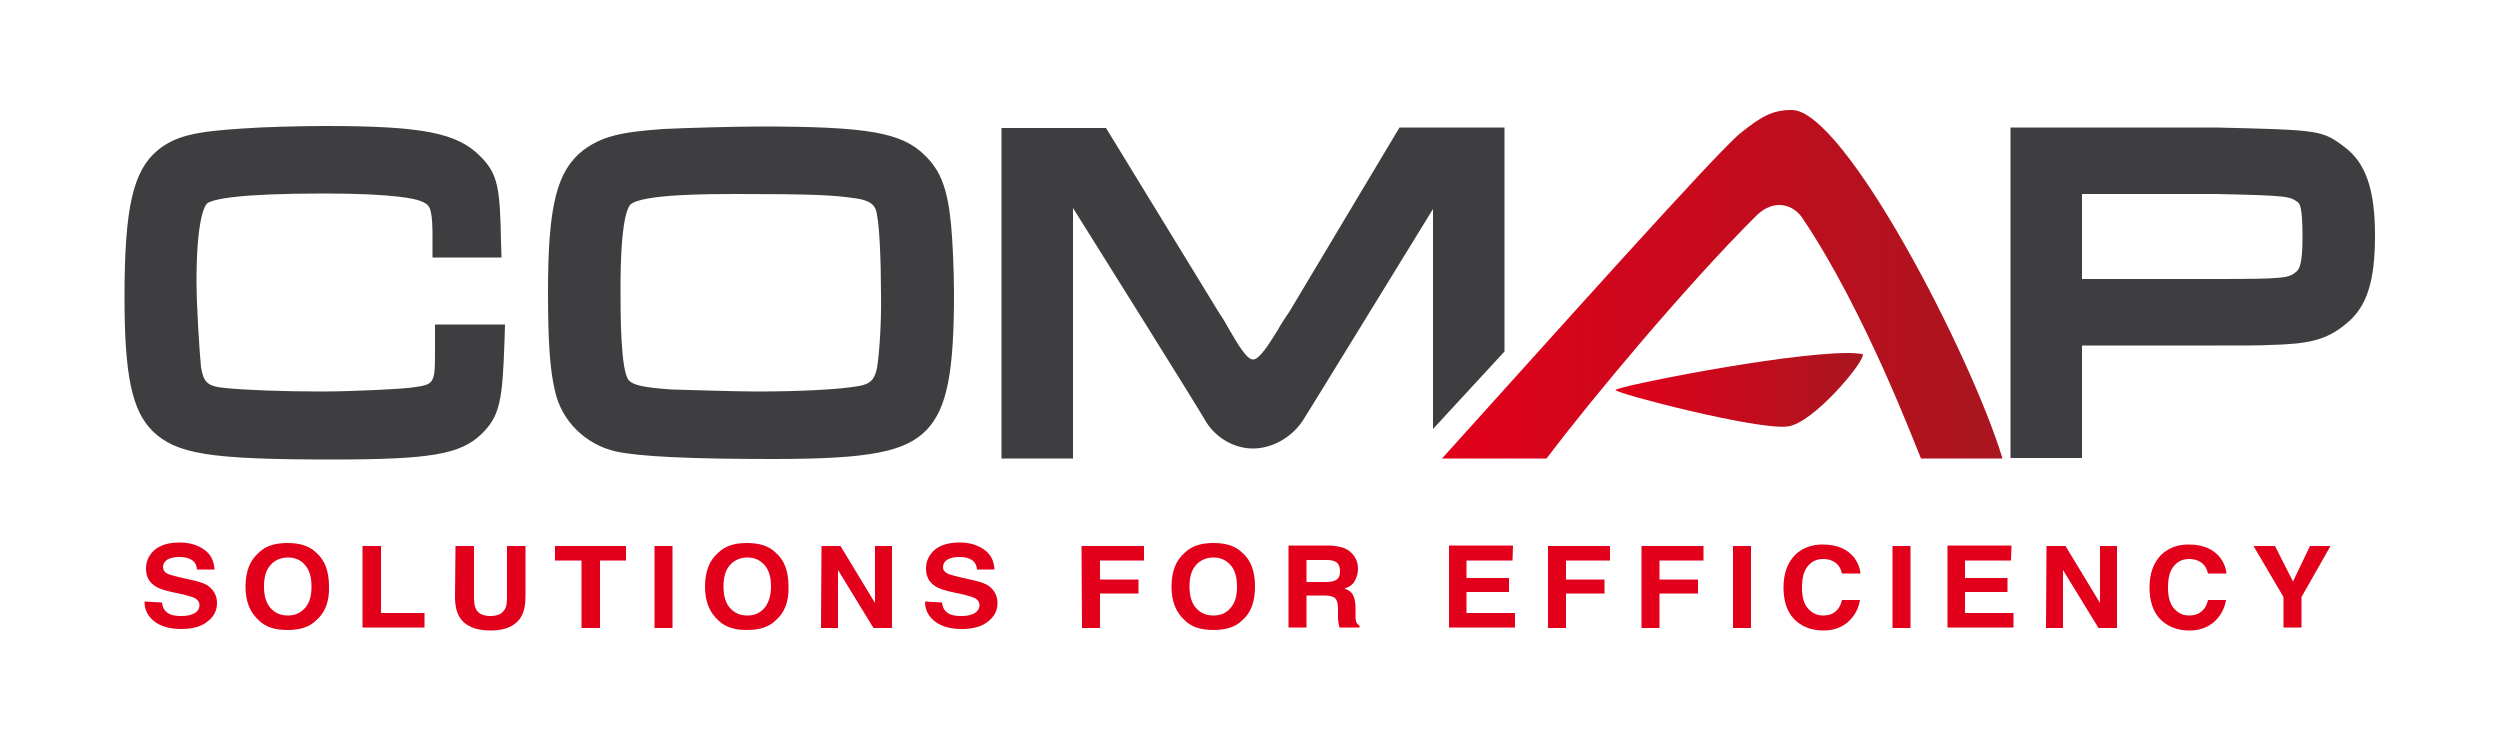 <svg id="Calque_1" xmlns="http://www.w3.org/2000/svg" viewBox="0 0 500 148"><style>.st0{fill:#e2001a}.st1{fill:#3e3d40}.st2{fill:url(#SVGID_1_)}.st3{fill:url(#SVGID_2_)}</style><path class="st0" d="M32.4 120.5c.1.8.3 1.3.7 1.7.6.7 1.6 1 3.1 1 .9 0 1.6-.1 2.1-.3 1-.3 1.6-1 1.6-1.9 0-.5-.3-1-.8-1.3s-1.3-.5-2.4-.8l-1.9-.4c-1.9-.4-3.1-.8-3.8-1.3-1.2-.8-1.8-1.9-1.8-3.5 0-1.5.6-2.7 1.7-3.7 1.2-1 2.8-1.5 5.1-1.5 1.9 0 3.5.5 4.8 1.4s2 2.2 2.1 4h-3.5c-.1-1-.5-1.7-1.4-2.1-.6-.3-1.3-.4-2.2-.4-1 0-1.7.2-2.3.5-.6.4-.9.9-.9 1.5s.3 1 .8 1.3c.4.2 1.1.4 2.3.7l3.1.7c1.3.3 2.4.7 3 1.2 1 .8 1.6 1.9 1.6 3.3 0 1.5-.6 2.7-1.9 3.7-1.2 1-3 1.5-5.2 1.5-2.3 0-4.1-.5-5.4-1.5-1.3-1-2-2.3-2-4l3.5.2zM63.2 124.1c-1.3 1.3-3.2 1.9-5.7 1.9s-4.4-.6-5.7-1.9c-1.8-1.6-2.7-3.8-2.7-6.8s.9-5.3 2.7-6.8c1.3-1.3 3.2-1.9 5.7-1.9s4.4.6 5.7 1.9c1.8 1.5 2.6 3.8 2.6 6.8.1 3-.8 5.3-2.6 6.8zm-2.2-2.5c.9-1 1.3-2.4 1.3-4.3 0-1.8-.4-3.3-1.3-4.3-.8-1-2-1.5-3.4-1.5s-2.6.5-3.5 1.5-1.3 2.4-1.3 4.3c0 1.8.4 3.3 1.3 4.3s2 1.5 3.5 1.5c1.4 0 2.5-.5 3.4-1.5zM72.5 109.2h3.7v13.4h8.7v2.9H72.5v-16.3zM91.1 109.2h3.7v10.1c0 1.1.1 2 .4 2.5.4.9 1.4 1.4 2.9 1.4s2.4-.5 2.9-1.4c.3-.5.4-1.3.4-2.5v-10.1h3.7v10.1c0 1.7-.3 3.1-.9 4.1-1.1 1.8-3.1 2.7-6.1 2.7s-5.1-.9-6.2-2.7c-.6-1-.9-2.3-.9-4.1l.1-10.1zM125.2 109.2v2.9H120v13.5h-3.7v-13.5H111v-2.9h14.2zM134.5 125.6h-3.6v-16.4h3.6v16.4zM155.1 124.1c-1.3 1.3-3.2 1.9-5.7 1.9s-4.4-.6-5.7-1.9c-1.8-1.6-2.7-3.8-2.7-6.8s.9-5.3 2.7-6.8c1.3-1.3 3.2-1.9 5.7-1.9s4.4.6 5.7 1.9c1.8 1.5 2.6 3.8 2.6 6.8.1 3-.8 5.3-2.6 6.8zm-2.2-2.5c.8-1 1.3-2.4 1.3-4.3 0-1.8-.4-3.3-1.3-4.3s-2-1.5-3.4-1.5-2.6.5-3.5 1.5-1.3 2.4-1.3 4.3c0 1.8.4 3.3 1.3 4.3s2 1.5 3.5 1.5c1.4 0 2.5-.5 3.4-1.5zM164.3 109.2h3.8l6.9 11.4v-11.4h3.4v16.4h-3.7l-7.1-11.6v11.6h-3.4l.1-16.4zM188.4 120.5c.1.8.3 1.3.7 1.7.6.7 1.6 1 3.1 1 .9 0 1.6-.1 2.1-.3 1-.3 1.6-1 1.6-1.9 0-.5-.3-1-.8-1.3s-1.3-.5-2.4-.8l-1.9-.4c-1.9-.4-3.1-.8-3.8-1.3-1.2-.8-1.8-1.9-1.8-3.5 0-1.5.6-2.7 1.7-3.7 1.2-1 2.8-1.5 5.1-1.5 1.9 0 3.5.5 4.8 1.4s2 2.2 2.1 4h-3.5c-.1-1-.5-1.7-1.4-2.1-.6-.3-1.3-.4-2.2-.4-1 0-1.7.2-2.3.5-.6.4-.9.9-.9 1.5s.3 1 .9 1.3c.4.2 1.1.4 2.3.7l3.1.7c1.3.3 2.4.7 3 1.2 1 .8 1.6 1.9 1.6 3.3 0 1.5-.6 2.7-1.9 3.7-1.2 1-3 1.5-5.2 1.5-2.3 0-4.1-.5-5.4-1.5-1.3-1-2-2.3-2-4l3.4.2zM216.3 109.2h12.5v2.9H220v3.8h7.7v2.8H220v6.9h-3.6l-.1-16.4zM248.4 124.1c-1.3 1.3-3.2 1.9-5.7 1.9s-4.4-.6-5.7-1.9c-1.8-1.6-2.7-3.8-2.7-6.8s.9-5.3 2.7-6.8c1.3-1.3 3.2-1.9 5.7-1.9s4.4.6 5.7 1.9c1.8 1.5 2.6 3.8 2.6 6.8s-.8 5.3-2.6 6.8zm-2.3-2.5c.9-1 1.3-2.4 1.3-4.3 0-1.8-.4-3.3-1.3-4.3s-2-1.5-3.4-1.5-2.6.5-3.5 1.5-1.3 2.4-1.3 4.3c0 1.8.4 3.3 1.3 4.3s2 1.5 3.5 1.5c1.4 0 2.6-.5 3.4-1.5zM268.8 109.6c.6.3 1.2.6 1.6 1.1.4.4.7.9.9 1.4.2.5.3 1.1.3 1.7 0 .8-.2 1.5-.6 2.3s-1.1 1.3-2.1 1.6c.8.3 1.4.7 1.7 1.3.3.6.5 1.4.5 2.6v1.1c0 .7 0 1.3.1 1.5.1.4.3.7.7.9v.4h-4c-.1-.4-.2-.7-.2-.9-.1-.5-.1-.9-.1-1.4v-1.5c0-1-.2-1.7-.6-2.1-.4-.3-1.1-.5-2.1-.5h-3.6v6.4h-3.6v-16.4h8.4c1.2.1 2.1.3 2.7.5zm-7.5 2.4v4.4h3.9c.8 0 1.4-.1 1.8-.3.7-.3 1-.9 1-1.8 0-1-.3-1.7-1-2-.4-.2-.9-.3-1.7-.3h-4zM302.5 112.1h-9.2v3.5h8.5v2.8h-8.5v4.2h9.7v2.9h-13.2v-16.4h12.8l-.1 3zM309.6 109.2H322v2.9h-8.8v3.8h7.7v2.8h-7.7v6.9h-3.6v-16.4zM328.2 109.2h12.5v2.9h-8.8v3.8h7.7v2.8h-7.7v6.9h-3.6v-16.4h-.1zM350.2 125.6h-3.6v-16.4h3.6v16.4zM359.1 110.9c1.4-1.3 3.2-2 5.4-2 2.9 0 5 .9 6.4 2.7.7 1 1.1 2 1.2 3.1h-3.7c-.2-.8-.5-1.4-.9-1.8-.7-.7-1.6-1.1-2.9-1.1s-2.3.5-3.1 1.5c-.8 1-1.1 2.4-1.1 4.3 0 1.8.4 3.2 1.2 4.1.8.9 1.8 1.4 3 1.4 1.3 0 2.2-.4 2.9-1.2.4-.4.7-1.1.9-1.9h3.6c-.3 1.8-1.1 3.2-2.4 4.4-1.3 1.1-2.9 1.7-4.9 1.7-2.5 0-4.4-.8-5.9-2.3-1.4-1.5-2.1-3.6-2.1-6.3 0-2.8.8-5 2.4-6.6zM382.1 125.6h-3.6v-16.4h3.6v16.4zM402.2 112.1H393v3.5h8.5v2.8H393v4.2h9.7v2.9h-13.2v-16.4h12.8l-.1 3zM409.3 109.2h3.8l6.9 11.4v-11.4h3.4v16.4h-3.7l-7.1-11.6v11.6h-3.4l.1-16.4zM432.3 110.9c1.4-1.3 3.2-2 5.4-2 2.9 0 5 .9 6.4 2.7.7 1 1.1 2 1.2 3.1h-3.7c-.2-.8-.5-1.4-.9-1.8-.7-.7-1.6-1.1-2.9-1.1s-2.3.5-3.1 1.5c-.8 1-1.1 2.4-1.1 4.3 0 1.8.4 3.2 1.2 4.1.8.9 1.8 1.4 3 1.4 1.3 0 2.2-.4 2.9-1.2.4-.4.7-1.1.9-1.9h3.6c-.3 1.8-1.1 3.2-2.4 4.4-1.3 1.1-2.9 1.7-4.9 1.7-2.5 0-4.4-.8-5.9-2.3-1.4-1.5-2.1-3.6-2.1-6.3 0-2.8.8-5 2.4-6.6zM462 109.2h4.1l-5.8 10.2v6.1h-3.6v-6.1l-6-10.2h4.3l3.6 7.1 3.4-7.1z"/><path class="st1" d="M87 70.7c0 6.2-.3 6.2-4.6 6.8-2 .3-11.9.8-18.2.8-7.6 0-15.4-.3-19.1-.7-3.7-.3-4.4-1.2-4.9-4.2-.3-2.9-.9-12.4-.9-17.1 0-12.7 1.7-15.2 2.1-15.6 1.2-.9 6.3-2 23.5-2 14 0 18.3 1.1 19.2 1.5 1.7.7 2.3.9 2.4 6.1v5.2h13.8l-.1-3.2c-.2-10.7-.6-13.5-4.1-17-4.6-4.7-11.5-6.1-30.9-6.1-5 0-12.8.2-16.6.5-9.7.6-13.5 1.5-17 4.3-5 4.1-6.7 11.5-6.7 29.5 0 15.6 1.5 22.6 5.6 26.7 4.8 4.6 11.2 5.7 36 5.7 19.4 0 25.6-1 29.8-5.1 3.7-3.6 4.2-6.7 4.6-18.6l.1-3.3H87v5.8zM185 31.1c-4.6-4.6-11.4-5.8-33-5.8-5.1 0-15.5.3-19.3.5-8.7.6-12.3 1.5-16 4.2-5.3 4.1-7.1 11-7.1 28.3 0 10.2.4 15.8 1.4 19.9 1.3 6 6.1 10.7 12.2 12.1 4.7 1 14.6 1.5 31.4 1.5 19.3 0 26.5-1.4 30.8-5.9 4-4.3 5.4-11.4 5.4-27.2 0-4.7-.3-10.9-.6-13.9-.7-7.1-2.1-10.7-5.2-13.7zm-9.6 42.5c-.5 2.3-1.3 3.2-3.6 3.6-3.8.7-11.9 1.1-20.5 1.1-3.7 0-13.6-.3-16.9-.4-6.2-.4-7.8-1-8.6-1.8-1.7-1.8-1.7-13.5-1.7-18.4 0-13.5 1.4-16.2 2-16.8 2.3-2.1 16-2.1 21.2-2.1 14.9 0 19.6.2 24 .9 3.4.5 3.9 1.8 4.1 3.3.5 2.4.8 9.2.8 16 .1 5.2-.3 11.5-.8 14.6zM257.9 62.3c-.9 1.3-1.7 2.5-2.4 3.8-1.7 2.7-3.6 5.8-4.9 5.8-1.3 0-3.1-3.2-4.7-5.9-.6-1.1-1.3-2.3-2-3.3l-22.7-37.1h-20.9v66.1h14.3V41.6C220.5 51 239.7 81.7 241 84c1.6 2.9 5.2 5.7 9.6 5.7 3.9 0 7.9-2.3 10.1-5.8 1.6-2.5 20.1-32.7 25.9-42.1v44l14.3-15.5V25.5h-21l-22 36.8zM468.9 29.4c-4.5-3.4-4.9-3.4-25.7-3.9h-41.1V91.6h14.3V69.1h26.7c6.1 0 9.4 0 10.7-.1 7.6-.2 11.4-.8 15.6-4.4 4-3.3 5.6-8.4 5.6-17.5s-1.8-14.5-6.1-17.7zm-52.5 9.4h26.7c14.6.3 14.9.5 16.4 1.6.4.3 1 .7 1 7 0 5.4-.6 6.4-1.3 7-1.5 1.2-2.2 1.4-16.1 1.4h-26.7v-17z"/><linearGradient id="SVGID_1_" gradientUnits="userSpaceOnUse" x1="288.4" y1="-372.15" x2="400.5" y2="-372.15" gradientTransform="translate(0 429)"><stop offset="0" stop-color="#e2001a"/><stop offset="1" stop-color="#a8161f"/></linearGradient><path class="st2" d="M358.3 22c-3.8 0-6.1 1.3-10.3 4.7-4.9 4-39 42.2-59.6 65h20.9c8.6-11.4 28-34.7 42-48.6 3.6-3.5 7.4-2.1 9.1.4 12.6 18.6 22.9 46.2 23.8 48.2h16.3c-6.2-20.5-31.7-69.9-42.2-69.7z"/><linearGradient id="SVGID_2_" gradientUnits="userSpaceOnUse" x1="323.029" y1="-351.026" x2="372.494" y2="-351.026" gradientTransform="translate(0 429)"><stop offset="0" stop-color="#e2001a"/><stop offset="1" stop-color="#a8161f"/></linearGradient><path class="st3" d="M372.5 70.8c-.8-.1-1.7-.2-2.8-.2-13.2 0-46.8 6.8-46.6 7.4.1.7 28.2 8 34.3 7.3 5.2-.4 16.1-13.6 15.1-14.5z"/></svg>